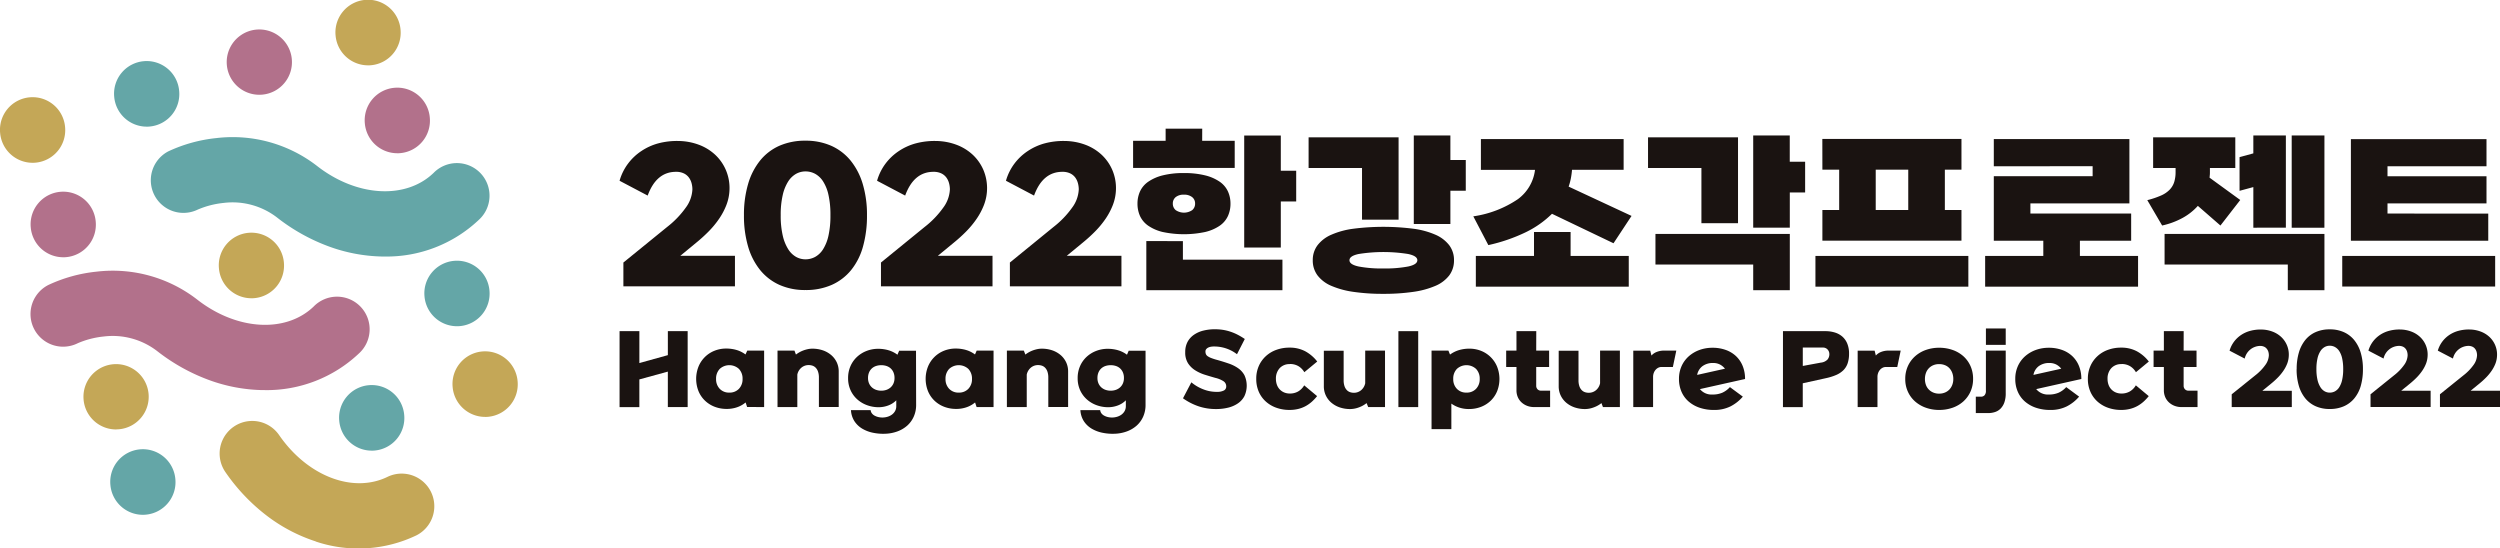 <svg xmlns="http://www.w3.org/2000/svg" xmlns:xlink="http://www.w3.org/1999/xlink" width="155" height="34" viewBox="0 0 155 34">
  <defs>
    <clipPath id="clip-path">
      <rect id="사각형_148463" data-name="사각형 148463" width="155" height="34" fill="none"/>
    </clipPath>
  </defs>
  <g id="그룹_3215" data-name="그룹 3215" transform="translate(0 0)">
    <g id="그룹_3214" data-name="그룹 3214" transform="translate(0 0)" clip-path="url(#clip-path)">
      <path id="패스_23576" data-name="패스 23576" d="M37.855,28.662H37.7a10.183,10.183,0,0,1-3.327-.63,11.81,11.81,0,0,1-3.168-1.765,4.522,4.522,0,0,0-3.359-.927,5.448,5.448,0,0,0-1.59.412,2.023,2.023,0,0,1-1.826-3.61,9.273,9.273,0,0,1,2.982-.824,8.547,8.547,0,0,1,6.267,1.748c2.451,1.9,5.48,2.069,7.2.412a2.022,2.022,0,1,1,2.8,2.915,8.323,8.323,0,0,1-5.832,2.269" transform="translate(-13.997 -12.757)" fill="#64a6a7"/>
      <path id="패스_23577" data-name="패스 23577" d="M19.262,49.364l-.152,0a10.155,10.155,0,0,1-3.327-.63,11.821,11.821,0,0,1-3.168-1.764,4.52,4.52,0,0,0-3.359-.927,5.428,5.428,0,0,0-1.59.412,2.022,2.022,0,0,1-1.826-3.61,9.253,9.253,0,0,1,2.982-.824,8.546,8.546,0,0,1,6.266,1.748c2.451,1.9,5.48,2.069,7.2.412a2.022,2.022,0,1,1,2.8,2.915,8.322,8.322,0,0,1-5.831,2.269" transform="translate(-2.839 -25.178)" fill="#b2718b"/>
      <path id="패스_23578" data-name="패스 23578" d="M14.958,60.484a2.023,2.023,0,0,1-2.011-1.839V58.64a2.022,2.022,0,1,1,4.028-.368v0a2.023,2.023,0,0,1-1.83,2.2c-.063.005-.125.008-.187.008" transform="translate(-7.764 -33.858)" fill="#c4a757"/>
      <path id="패스_23579" data-name="패스 23579" d="M72.178,58.538A2.023,2.023,0,0,1,70.167,56.7v0a2.022,2.022,0,1,1,4.027-.368v0a2.023,2.023,0,0,1-1.829,2.2c-.062.005-.125.008-.187.008" transform="translate(-42.102 -32.69)" fill="#c4a757"/>
      <path id="패스_23580" data-name="패스 23580" d="M54.029,4.051a2.023,2.023,0,0,1-2.011-1.839v0a2.022,2.022,0,1,1,4.027-.368v0a2.022,2.022,0,0,1-1.83,2.2c-.062.006-.125.009-.187.009" transform="translate(-31.211 0)" fill="#c4a757"/>
      <path id="패스_23581" data-name="패스 23581" d="M35.945,40.15a2.022,2.022,0,0,1-2.011-1.838v-.005a2.022,2.022,0,1,1,4.027-.369v.005a2.023,2.023,0,0,1-1.829,2.2c-.063.006-.125.008-.187.008" transform="translate(-20.359 -21.658)" fill="#c4a757"/>
      <path id="패스_23582" data-name="패스 23582" d="M2.02,19.154A2.022,2.022,0,0,1,.009,17.314v0a2.022,2.022,0,1,1,4.027-.368v0a2.023,2.023,0,0,1-1.83,2.2c-.063.006-.125.008-.186.008" transform="translate(0 -9.061)" fill="#c4a757"/>
      <path id="패스_23583" data-name="패스 23583" d="M40.013,72.7l-.145-.048a10.171,10.171,0,0,1-2.977-1.613A11.843,11.843,0,0,1,34.41,68.4a2.022,2.022,0,1,1,3.33-2.295c1.758,2.553,4.59,3.64,6.734,2.586a2.023,2.023,0,0,1,1.784,3.631,8.319,8.319,0,0,1-6.245.385" transform="translate(-20.436 -39.132)" fill="#c4a757"/>
      <path id="패스_23584" data-name="패스 23584" d="M54.6,63.765a2.022,2.022,0,0,1-2.011-1.839v0a2.022,2.022,0,1,1,4.027-.368v0a2.022,2.022,0,0,1-1.829,2.2c-.062.006-.125.009-.187.009" transform="translate(-31.555 -35.825)" fill="#64a6a7"/>
      <path id="패스_23585" data-name="패스 23585" d="M58.564,17.674a2.022,2.022,0,0,1-2.011-1.839v0a2.022,2.022,0,1,1,4.027-.368v0a2.022,2.022,0,0,1-1.829,2.2c-.063.006-.125.009-.186.009" transform="translate(-33.932 -8.173)" fill="#b2718b"/>
      <path id="패스_23586" data-name="패스 23586" d="M6.769,33.795a2.022,2.022,0,0,1-2.011-1.839v0a2.022,2.022,0,1,1,4.027-.368v0a2.023,2.023,0,0,1-1.83,2.2c-.062.006-.125.008-.186.008" transform="translate(-2.85 -17.845)" fill="#b2718b"/>
      <path id="패스_23587" data-name="패스 23587" d="M37.17,8.614a2.022,2.022,0,0,1-2.011-1.839v0A2.022,2.022,0,1,1,39.186,6.4v.005a2.021,2.021,0,0,1-1.829,2.2c-.062.006-.125.008-.187.008" transform="translate(-21.094 -2.738)" fill="#b2718b"/>
      <path id="패스_23588" data-name="패스 23588" d="M67.809,44.485A2.022,2.022,0,0,1,65.8,42.646v0a2.022,2.022,0,1,1,4.027-.369v.005A2.022,2.022,0,0,1,68,44.477c-.062.005-.125.008-.187.008" transform="translate(-39.48 -24.259)" fill="#64a6a7"/>
      <path id="패스_23589" data-name="패스 23589" d="M19.714,13.551A2.023,2.023,0,0,1,17.7,11.712v0a2.022,2.022,0,1,1,4.027-.368v0a2.022,2.022,0,0,1-1.83,2.2c-.062.006-.125.009-.186.009" transform="translate(-10.618 -5.699)" fill="#64a6a7"/>
      <path id="패스_23590" data-name="패스 23590" d="M19.116,73.709a2.023,2.023,0,0,1-2.011-1.839v0a2.022,2.022,0,1,1,4.027-.368v0A2.023,2.023,0,0,1,19.3,73.7c-.062.006-.125.009-.187.009" transform="translate(-10.259 -41.791)" fill="#64a6a7"/>
      <path id="패스_23591" data-name="패스 23591" d="M99,27.188a5.706,5.706,0,0,0,1.157-1.2,2.048,2.048,0,0,0,.411-1.135,1.513,1.513,0,0,0-.049-.371,1.043,1.043,0,0,0-.165-.354.839.839,0,0,0-.312-.26,1.083,1.083,0,0,0-.493-.1q-1.216,0-1.754,1.473l-1.743-.919a3.275,3.275,0,0,1,.526-1.063,3.325,3.325,0,0,1,.827-.78A3.554,3.554,0,0,1,98.465,22a4.5,4.5,0,0,1,1.233-.144,3.726,3.726,0,0,1,1.266.232,3.053,3.053,0,0,1,1.014.62,2.814,2.814,0,0,1,.669.958,2.848,2.848,0,0,1,.22,1.235,2.9,2.9,0,0,1-.192.925,4.215,4.215,0,0,1-.444.842,5.626,5.626,0,0,1-.636.775,9.222,9.222,0,0,1-.767.7l-1.008.83h3.386v1.894H96.289V29.392Z" transform="translate(-57.639 -13.115)" fill="#1a1311"/>
      <path id="패스_23592" data-name="패스 23592" d="M115.345,26.425a6.725,6.725,0,0,1,.257-1.933,4.162,4.162,0,0,1,.746-1.457,3.211,3.211,0,0,1,1.194-.914,3.936,3.936,0,0,1,1.617-.315,3.876,3.876,0,0,1,1.595.315,3.262,3.262,0,0,1,1.2.914,4.2,4.2,0,0,1,.756,1.457,6.582,6.582,0,0,1,.263,1.933,7.023,7.023,0,0,1-.247,1.943,4.033,4.033,0,0,1-.734,1.457,3.254,3.254,0,0,1-1.2.919,3.937,3.937,0,0,1-1.633.321,3.873,3.873,0,0,1-1.617-.321,3.255,3.255,0,0,1-1.194-.919,4.153,4.153,0,0,1-.746-1.457,6.761,6.761,0,0,1-.257-1.943m2.279,0a5.425,5.425,0,0,0,.126,1.263,2.708,2.708,0,0,0,.34.847,1.391,1.391,0,0,0,.488.476,1.193,1.193,0,0,0,.581.15,1.249,1.249,0,0,0,.6-.15,1.371,1.371,0,0,0,.493-.476,2.626,2.626,0,0,0,.334-.847,5.658,5.658,0,0,0,.121-1.263,5.6,5.6,0,0,0-.121-1.252,2.561,2.561,0,0,0-.334-.842,1.387,1.387,0,0,0-.493-.471,1.253,1.253,0,0,0-.6-.149,1.2,1.2,0,0,0-.581.149,1.408,1.408,0,0,0-.488.471,2.64,2.64,0,0,0-.34.842,5.367,5.367,0,0,0-.126,1.252" transform="translate(-69.22 -13.083)" fill="#1a1311"/>
      <path id="패스_23593" data-name="패스 23593" d="M138.931,27.188a5.69,5.69,0,0,0,1.156-1.2,2.046,2.046,0,0,0,.411-1.135,1.5,1.5,0,0,0-.05-.371,1.049,1.049,0,0,0-.164-.354.848.848,0,0,0-.312-.26,1.086,1.086,0,0,0-.493-.1q-1.216,0-1.754,1.473l-1.742-.919a3.274,3.274,0,0,1,.525-1.063,3.335,3.335,0,0,1,.828-.78A3.552,3.552,0,0,1,138.4,22a4.5,4.5,0,0,1,1.233-.144,3.727,3.727,0,0,1,1.266.232,3.061,3.061,0,0,1,1.014.62,2.82,2.82,0,0,1,.669.958,2.91,2.91,0,0,1,.027,2.16,4.216,4.216,0,0,1-.444.842,5.682,5.682,0,0,1-.635.775,9.3,9.3,0,0,1-.768.7l-1.008.83h3.387v1.894h-6.916V29.392Z" transform="translate(-81.605 -13.115)" fill="#1a1311"/>
      <path id="패스_23594" data-name="패스 23594" d="M158.912,27.188a5.693,5.693,0,0,0,1.156-1.2,2.049,2.049,0,0,0,.411-1.135,1.5,1.5,0,0,0-.05-.371,1.049,1.049,0,0,0-.164-.354.842.842,0,0,0-.312-.26,1.084,1.084,0,0,0-.493-.1q-1.217,0-1.754,1.473l-1.742-.919a3.274,3.274,0,0,1,.526-1.063,3.326,3.326,0,0,1,.828-.78A3.556,3.556,0,0,1,158.381,22a4.5,4.5,0,0,1,1.233-.144,3.728,3.728,0,0,1,1.266.232,3.061,3.061,0,0,1,1.014.62,2.819,2.819,0,0,1,.669.958,2.854,2.854,0,0,1,.22,1.235,2.894,2.894,0,0,1-.192.925,4.215,4.215,0,0,1-.443.842,5.654,5.654,0,0,1-.636.775,9.291,9.291,0,0,1-.767.7l-1.008.83h3.387v1.894h-6.916V29.392Z" transform="translate(-93.595 -13.115)" fill="#1a1311"/>
      <path id="패스_23595" data-name="패스 23595" d="M179.956,20.7h2.017v1.683h-6.3V20.7h2.017v-.753h2.269ZM178.827,22.7a5.255,5.255,0,0,1,1.315.144,2.752,2.752,0,0,1,.9.393,1.489,1.489,0,0,1,.51.6,1.812,1.812,0,0,1,.159.758,1.84,1.84,0,0,1-.159.77,1.491,1.491,0,0,1-.51.6,2.676,2.676,0,0,1-.9.388,6.344,6.344,0,0,1-2.636,0,2.676,2.676,0,0,1-.893-.388,1.492,1.492,0,0,1-.51-.6,1.841,1.841,0,0,1-.158-.77,1.812,1.812,0,0,1,.158-.758,1.49,1.49,0,0,1,.51-.6,2.753,2.753,0,0,1,.893-.393,5.235,5.235,0,0,1,1.321-.144m-.066,4.219V28.07h6.171v1.894h-8.439V26.917Zm.066-2.88a.78.78,0,0,0-.51.15.5.5,0,0,0-.181.4.513.513,0,0,0,.181.41.914.914,0,0,0,1.019,0,.512.512,0,0,0,.181-.41.491.491,0,0,0-.186-.4.784.784,0,0,0-.5-.15m6,.421v2.858h-2.269V20.372h2.269v2.182h.954v1.905Z" transform="translate(-105.421 -11.97)" fill="#1a1311"/>
      <path id="패스_23596" data-name="패스 23596" d="M202.888,23.018V21.113h5.579v5.105H206.2v-3.2Zm4.636,7.8a12.626,12.626,0,0,1-1.852-.122,5.332,5.332,0,0,1-1.37-.372,2.118,2.118,0,0,1-.855-.642,1.528,1.528,0,0,1-.3-.947,1.512,1.512,0,0,1,.3-.936,2.156,2.156,0,0,1,.855-.648,5.015,5.015,0,0,1,1.37-.371,14.75,14.75,0,0,1,3.7,0,5.022,5.022,0,0,1,1.376.371,2.164,2.164,0,0,1,.855.648,1.514,1.514,0,0,1,.3.936,1.531,1.531,0,0,1-.3.947,2.125,2.125,0,0,1-.855.642,5.339,5.339,0,0,1-1.376.372,12.663,12.663,0,0,1-1.847.122m0-1.573a7.663,7.663,0,0,0,1.535-.122q.569-.122.57-.388c0-.178-.19-.306-.57-.387a9.711,9.711,0,0,0-3.069,0c-.38.081-.569.21-.569.387s.19.306.569.388a7.662,7.662,0,0,0,1.534.122m4.154-4.818v2.06h-2.269V21h2.269V22.52h.954v1.905Z" transform="translate(-121.755 -12.6)" fill="#1a1311"/>
      <path id="패스_23597" data-name="패스 23597" d="M237.749,21.557v1.905h-3.2a4.829,4.829,0,0,1-.072.531,3.742,3.742,0,0,1-.137.51l3.9,1.817-1.118,1.695-3.815-1.827a6.077,6.077,0,0,1-1.622,1.141,10.444,10.444,0,0,1-2.324.8l-.932-1.783a6.6,6.6,0,0,0,2.762-1.064,2.647,2.647,0,0,0,1.064-1.816H228.9V21.557ZM228.586,28.8h3.606V27.316h2.269V28.8h3.606v1.905h-9.481Z" transform="translate(-137.084 -12.933)" fill="#1a1311"/>
      <path id="패스_23598" data-name="패스 23598" d="M255.513,23.019V21.114h5.579v5.327h-2.269V23.019Zm6.521,7.576V29h-6.061V27.106h8.33v3.489Zm2.269-6.059v2.182h-2.269V21H264.3v1.628h.953v1.905Z" transform="translate(-153.335 -12.601)" fill="#1a1311"/>
      <path id="패스_23599" data-name="패스 23599" d="M281.469,28.783h9.481v1.905h-9.481Zm.428-7.254h8.626v1.905h-1.03v2.5h1.03v1.905H281.9V25.937h1.041v-2.5H281.9Zm3.31,4.408h2.017v-2.5h-2.017Z" transform="translate(-168.912 -12.916)" fill="#1a1311"/>
      <path id="패스_23600" data-name="패스 23600" d="M308.318,23.24V21.556h8.407v3.987h-6.138v.631h6.247v1.684h-3.178V28.8h3.606v1.905h-9.481V28.8h3.606v-.941h-3.069v-4h6.127v-.62Z" transform="translate(-184.702 -12.933)" fill="#1a1311"/>
      <path id="패스_23601" data-name="패스 23601" d="M338.374,21.114v1.905H336.8v.254c0,.06,0,.116-.006.172s-.009.112-.016.172L338.68,25l-1.228,1.584-1.4-1.219a3.578,3.578,0,0,1-.937.742,4.811,4.811,0,0,1-1.277.476l-.921-1.573a5.238,5.238,0,0,0,.855-.288,1.667,1.667,0,0,0,.537-.366,1.2,1.2,0,0,0,.279-.476,2.088,2.088,0,0,0,.083-.62v-.244h-1.392V21.114Zm3.255,9.481V29h-7.64V27.106H343.9v3.489Zm-2.137-3.876V24.2l-.855.232V22.343l.855-.233V21h2.017v5.715Zm4.406,0H341.87V21H343.9Z" transform="translate(-199.785 -12.601)" fill="#1a1311"/>
      <path id="패스_23602" data-name="패스 23602" d="M363.147,28.8h9.481V30.7h-9.481Zm9.053-2.625v1.684h-8.516v-6.3h8.407V23.24h-6.138v.62h6.138v1.683h-6.138v.631Z" transform="translate(-217.928 -12.933)" fill="#1a1311"/>
      <path id="패스_23603" data-name="패스 23603" d="M99.051,56.031v-2.2l-1.766.484v1.719H96.058V51.323h1.228V53.3l1.766-.49V51.323h1.228v4.708Z" transform="translate(-57.645 -30.791)" fill="#1a1311"/>
      <path id="패스_23604" data-name="패스 23604" d="M111.109,54.157h1.045v3.5H111.1l-.094-.284a1.659,1.659,0,0,1-.558.307,1.943,1.943,0,0,1-.641.094,2.04,2.04,0,0,1-.756-.148,1.8,1.8,0,0,1-.59-.39,1.718,1.718,0,0,1-.384-.585,2.07,2.07,0,0,1,.008-1.5,1.775,1.775,0,0,1,.986-.981,1.918,1.918,0,0,1,.729-.139,2.278,2.278,0,0,1,.644.089,1.752,1.752,0,0,1,.555.278Zm-1.116,2.605a.785.785,0,0,0,.6-.236.849.849,0,0,0,.224-.608.864.864,0,0,0-.224-.623.879.879,0,0,0-1.193,0,.862.862,0,0,0-.225.623.848.848,0,0,0,.225.608.783.783,0,0,0,.6.236" transform="translate(-64.778 -32.421)" fill="#1a1311"/>
      <path id="패스_23605" data-name="패스 23605" d="M121.684,54.406a1.719,1.719,0,0,1,.23-.151,1.783,1.783,0,0,1,.257-.115,1.963,1.963,0,0,1,.266-.074,1.293,1.293,0,0,1,.251-.026,2.005,2.005,0,0,1,.655.1,1.6,1.6,0,0,1,.523.292,1.358,1.358,0,0,1,.346.449,1.314,1.314,0,0,1,.124.573v2.2h-1.228V55.836a1.114,1.114,0,0,0-.053-.369.65.65,0,0,0-.142-.242.5.5,0,0,0-.2-.13.736.736,0,0,0-.234-.038.687.687,0,0,0-.458.162.759.759,0,0,0-.251.428v2.014h-1.228v-3.5h1.051Z" transform="translate(-72.336 -32.422)" fill="#1a1311"/>
      <path id="패스_23606" data-name="패스 23606" d="M135.72,57.525a1.755,1.755,0,0,1-.145.721,1.636,1.636,0,0,1-.4.558,1.9,1.9,0,0,1-.617.366,2.421,2.421,0,0,1-.783.145,3.093,3.093,0,0,1-.741-.065,2.131,2.131,0,0,1-.655-.251,1.484,1.484,0,0,1-.481-.458,1.407,1.407,0,0,1-.219-.691H132.9a.387.387,0,0,0,.077.2.51.51,0,0,0,.168.142.911.911,0,0,0,.227.086,1.076,1.076,0,0,0,.254.03,1.1,1.1,0,0,0,.322-.047.883.883,0,0,0,.278-.138.7.7,0,0,0,.192-.222.621.621,0,0,0,.071-.3v-.36a1.359,1.359,0,0,1-.519.328,1.683,1.683,0,0,1-.6.1,2.065,2.065,0,0,1-.729-.139,1.841,1.841,0,0,1-.594-.369,1.7,1.7,0,0,1-.4-.564,1.784,1.784,0,0,1-.145-.73,1.825,1.825,0,0,1,.15-.75,1.738,1.738,0,0,1,.408-.573,1.852,1.852,0,0,1,.594-.366,1.951,1.951,0,0,1,.708-.13,2.281,2.281,0,0,1,.644.089,1.737,1.737,0,0,1,.555.278l.107-.248h1.045Zm-2.161-.88a.972.972,0,0,0,.313-.05.775.775,0,0,0,.26-.148.717.717,0,0,0,.18-.245.816.816,0,0,0,.068-.343.864.864,0,0,0-.068-.357.715.715,0,0,0-.18-.248.736.736,0,0,0-.26-.144,1.061,1.061,0,0,0-.626,0,.735.735,0,0,0-.26.144.72.72,0,0,0-.18.248.864.864,0,0,0-.068.357.816.816,0,0,0,.068.343.722.722,0,0,0,.18.245.775.775,0,0,0,.26.148.974.974,0,0,0,.313.05" transform="translate(-78.92 -32.422)" fill="#1a1311"/>
      <path id="패스_23607" data-name="패스 23607" d="M146.679,54.157h1.045v3.5h-1.051l-.094-.284a1.661,1.661,0,0,1-.558.307,1.942,1.942,0,0,1-.641.094,2.042,2.042,0,0,1-.756-.148,1.8,1.8,0,0,1-.59-.39,1.73,1.73,0,0,1-.383-.585,2.07,2.07,0,0,1,.008-1.5,1.781,1.781,0,0,1,.987-.981,1.917,1.917,0,0,1,.729-.139,2.279,2.279,0,0,1,.644.089,1.75,1.75,0,0,1,.555.278Zm-1.116,2.605a.784.784,0,0,0,.6-.236.847.847,0,0,0,.224-.608.862.862,0,0,0-.224-.623.879.879,0,0,0-1.192,0,.861.861,0,0,0-.225.623.846.846,0,0,0,.225.608.783.783,0,0,0,.6.236" transform="translate(-86.124 -32.421)" fill="#1a1311"/>
      <path id="패스_23608" data-name="패스 23608" d="M157.255,54.406a1.719,1.719,0,0,1,.23-.151,1.8,1.8,0,0,1,.257-.115,2.011,2.011,0,0,1,.266-.074,1.294,1.294,0,0,1,.251-.026,2.009,2.009,0,0,1,.655.1,1.6,1.6,0,0,1,.523.292,1.357,1.357,0,0,1,.345.449,1.314,1.314,0,0,1,.124.573v2.2h-1.228V55.836a1.1,1.1,0,0,0-.053-.369.649.649,0,0,0-.142-.242.507.507,0,0,0-.2-.13.734.734,0,0,0-.233-.038.686.686,0,0,0-.458.162.762.762,0,0,0-.251.428v2.014H156.11v-3.5h1.051Z" transform="translate(-93.683 -32.422)" fill="#1a1311"/>
      <path id="패스_23609" data-name="패스 23609" d="M171.291,57.525a1.763,1.763,0,0,1-.144.721,1.637,1.637,0,0,1-.4.558,1.9,1.9,0,0,1-.617.366,2.42,2.42,0,0,1-.783.145,3.091,3.091,0,0,1-.741-.065,2.137,2.137,0,0,1-.656-.251,1.492,1.492,0,0,1-.481-.458,1.407,1.407,0,0,1-.218-.691h1.228a.391.391,0,0,0,.077.2.515.515,0,0,0,.169.142.9.9,0,0,0,.227.086,1.073,1.073,0,0,0,.254.03,1.1,1.1,0,0,0,.322-.047.881.881,0,0,0,.278-.138.7.7,0,0,0,.192-.222.625.625,0,0,0,.071-.3v-.36a1.363,1.363,0,0,1-.52.328,1.681,1.681,0,0,1-.6.1,2.067,2.067,0,0,1-.729-.139,1.841,1.841,0,0,1-.594-.369,1.71,1.71,0,0,1-.4-.564,1.789,1.789,0,0,1-.144-.73,1.819,1.819,0,0,1,.15-.75,1.732,1.732,0,0,1,.407-.573,1.861,1.861,0,0,1,.594-.366,1.953,1.953,0,0,1,.708-.13,2.278,2.278,0,0,1,.644.089,1.743,1.743,0,0,1,.555.278l.106-.248h1.045Zm-2.161-.88a.974.974,0,0,0,.313-.05.775.775,0,0,0,.26-.148.722.722,0,0,0,.18-.245.816.816,0,0,0,.068-.343.864.864,0,0,0-.068-.357.72.72,0,0,0-.18-.248.735.735,0,0,0-.26-.144,1.061,1.061,0,0,0-.626,0,.735.735,0,0,0-.26.144.715.715,0,0,0-.18.248.864.864,0,0,0-.068.357.815.815,0,0,0,.068.343.718.718,0,0,0,.18.245.775.775,0,0,0,.26.148.971.971,0,0,0,.313.05" transform="translate(-100.267 -32.422)" fill="#1a1311"/>
      <path id="패스_23610" data-name="패스 23610" d="M183.93,54.318a2.592,2.592,0,0,0,.733.431,2.24,2.24,0,0,0,.862.16.893.893,0,0,0,.431-.089.272.272,0,0,0,.136-.248.374.374,0,0,0-.156-.313,1.617,1.617,0,0,0-.523-.218c-.208-.059-.423-.123-.643-.192a2.54,2.54,0,0,1-.6-.275,1.453,1.453,0,0,1-.446-.437,1.228,1.228,0,0,1-.174-.685,1.339,1.339,0,0,1,.144-.641,1.264,1.264,0,0,1,.4-.443,1.753,1.753,0,0,1,.584-.257,2.919,2.919,0,0,1,.705-.083,3.346,3.346,0,0,1,.493.035,2.947,2.947,0,0,1,.46.11,3.128,3.128,0,0,1,.449.186,4.391,4.391,0,0,1,.458.272l-.484.945a2.3,2.3,0,0,0-.626-.343,2.33,2.33,0,0,0-.721-.136,1.3,1.3,0,0,0-.233.009.66.66,0,0,0-.192.053.38.38,0,0,0-.133.1.218.218,0,0,0-.05.148.423.423,0,0,0,.026.156.3.3,0,0,0,.1.127.977.977,0,0,0,.222.118,3.289,3.289,0,0,0,.387.124q.377.107.711.222a2.326,2.326,0,0,1,.581.29,1.267,1.267,0,0,1,.39.434,1.543,1.543,0,0,1,0,1.293,1.244,1.244,0,0,1-.4.449,1.829,1.829,0,0,1-.6.266,3.064,3.064,0,0,1-.762.089,3.341,3.341,0,0,1-1.1-.177,3.714,3.714,0,0,1-.948-.49Z" transform="translate(-110.066 -30.614)" fill="#1a1311"/>
      <path id="패스_23611" data-name="패스 23611" d="M196.856,54.908a.817.817,0,0,0-.638.254.946.946,0,0,0-.23.661,1.069,1.069,0,0,0,.059.36.825.825,0,0,0,.171.286.816.816,0,0,0,.271.192.9.9,0,0,0,.366.071,1.012,1.012,0,0,0,.508-.127,1.044,1.044,0,0,0,.378-.381l.8.668a2.72,2.72,0,0,1-.331.352,2.086,2.086,0,0,1-.383.269,1.947,1.947,0,0,1-.455.174,2.228,2.228,0,0,1-.543.062,2.4,2.4,0,0,1-.815-.136,1.941,1.941,0,0,1-.655-.387,1.767,1.767,0,0,1-.434-.606,1.952,1.952,0,0,1-.156-.8,1.922,1.922,0,0,1,.16-.8,1.832,1.832,0,0,1,.437-.608,1.924,1.924,0,0,1,.653-.39,2.359,2.359,0,0,1,.812-.136,2.029,2.029,0,0,1,.977.227,2.362,2.362,0,0,1,.741.635l-.8.662a1.028,1.028,0,0,0-.366-.375,1,1,0,0,0-.519-.133" transform="translate(-116.881 -32.333)" fill="#1a1311"/>
      <path id="패스_23612" data-name="패스 23612" d="M207.9,57.591a1.655,1.655,0,0,1-.487.269,1.549,1.549,0,0,1-.516.1,2.007,2.007,0,0,1-.655-.1,1.6,1.6,0,0,1-.523-.292,1.358,1.358,0,0,1-.345-.449,1.318,1.318,0,0,1-.124-.573v-2.2h1.228v1.825a1.125,1.125,0,0,0,.053.369.653.653,0,0,0,.142.242.5.5,0,0,0,.2.13.726.726,0,0,0,.234.039.686.686,0,0,0,.457-.162.76.76,0,0,0,.251-.428V54.336h1.228v3.5H208Z" transform="translate(-123.172 -32.599)" fill="#1a1311"/>
      <rect id="사각형_148462" data-name="사각형 148462" width="1.228" height="4.708" transform="translate(86.701 20.532)" fill="#1a1311"/>
      <path id="패스_23613" data-name="패스 23613" d="M222.995,54.157l.1.248a1.832,1.832,0,0,1,.558-.278,2.27,2.27,0,0,1,.647-.089,1.918,1.918,0,0,1,.729.139,1.78,1.78,0,0,1,.986.981,2.07,2.07,0,0,1,.008,1.5,1.73,1.73,0,0,1-.383.585,1.8,1.8,0,0,1-.59.39,2.042,2.042,0,0,1-.756.148,1.911,1.911,0,0,1-.591-.08,1.814,1.814,0,0,1-.525-.257v1.583H221.95V54.157Zm1.116,2.605a.783.783,0,0,0,.6-.236.846.846,0,0,0,.225-.608.861.861,0,0,0-.225-.623.879.879,0,0,0-1.192,0,.862.862,0,0,0-.224.623.847.847,0,0,0,.224.608.784.784,0,0,0,.6.236" transform="translate(-133.194 -32.421)" fill="#1a1311"/>
      <path id="패스_23614" data-name="패스 23614" d="M235.377,52.528h.8v1.016h-.8V54.7a.313.313,0,0,0,.083.227.3.3,0,0,0,.23.086h.549v1.016h-1a1.17,1.17,0,0,1-.419-.074,1.082,1.082,0,0,1-.346-.21.962.962,0,0,1-.236-.328,1.055,1.055,0,0,1-.085-.434V53.544h-.638V52.528h.638V51.323h1.228Z" transform="translate(-140.132 -30.791)" fill="#1a1311"/>
      <path id="패스_23615" data-name="패스 23615" d="M244.313,57.591a1.66,1.66,0,0,1-.487.269,1.549,1.549,0,0,1-.516.1,2.005,2.005,0,0,1-.655-.1,1.6,1.6,0,0,1-.523-.292,1.358,1.358,0,0,1-.346-.449,1.318,1.318,0,0,1-.124-.573v-2.2h1.228v1.825a1.124,1.124,0,0,0,.053.369.653.653,0,0,0,.142.242.5.5,0,0,0,.2.13.726.726,0,0,0,.234.039.687.687,0,0,0,.458-.162.76.76,0,0,0,.251-.428V54.336h1.228v3.5h-1.051Z" transform="translate(-145.023 -32.599)" fill="#1a1311"/>
      <path id="패스_23616" data-name="패스 23616" d="M254.351,54.642a.84.84,0,0,1,.342-.23,1.228,1.228,0,0,1,.431-.077h.768l-.213,1.016h-.708a.447.447,0,0,0-.2.048.523.523,0,0,0-.165.13.643.643,0,0,0-.113.195.705.705,0,0,0-.041.242v1.872h-1.228v-3.5h1.051Z" transform="translate(-151.961 -32.598)" fill="#1a1311"/>
      <path id="패스_23617" data-name="패스 23617" d="M261.609,56.457a.927.927,0,0,0,.774.337,1.527,1.527,0,0,0,.608-.11,1.418,1.418,0,0,0,.478-.351l.8.591a2.5,2.5,0,0,1-.771.608,2.234,2.234,0,0,1-1.019.218,2.726,2.726,0,0,1-.874-.133,2.031,2.031,0,0,1-.685-.381,1.688,1.688,0,0,1-.449-.606,1.956,1.956,0,0,1-.16-.806,1.9,1.9,0,0,1,.162-.794,1.8,1.8,0,0,1,.446-.608,2.061,2.061,0,0,1,.661-.39,2.339,2.339,0,0,1,.809-.138,2.4,2.4,0,0,1,.815.133,1.817,1.817,0,0,1,.637.381,1.738,1.738,0,0,1,.416.608,2.1,2.1,0,0,1,.15.815Zm.821-1.619a1.072,1.072,0,0,0-.661.195.868.868,0,0,0-.331.544l1.724-.384a.955.955,0,0,0-.3-.254.885.885,0,0,0-.431-.1" transform="translate(-156.214 -32.333)" fill="#1a1311"/>
      <path id="패스_23618" data-name="패스 23618" d="M276.435,51.323h2.639a1.959,1.959,0,0,1,.576.083,1.272,1.272,0,0,1,.463.251,1.162,1.162,0,0,1,.307.434,1.6,1.6,0,0,1,.112.626,1.832,1.832,0,0,1-.089.605,1.1,1.1,0,0,1-.266.426,1.46,1.46,0,0,1-.44.29,3.35,3.35,0,0,1-.605.192l-1.47.325v1.477h-1.228Zm2.876,1.424a.413.413,0,0,0-.109-.286.374.374,0,0,0-.292-.121h-1.246v1.14l1.122-.207a.656.656,0,0,0,.414-.195.519.519,0,0,0,.112-.331" transform="translate(-165.891 -30.791)" fill="#1a1311"/>
      <path id="패스_23619" data-name="패스 23619" d="M289.14,54.642a.84.84,0,0,1,.342-.23,1.231,1.231,0,0,1,.432-.077h.767l-.213,1.016h-.708a.446.446,0,0,0-.2.048.523.523,0,0,0-.165.13.643.643,0,0,0-.113.195.7.7,0,0,0-.041.242v1.872h-1.228v-3.5h1.051Z" transform="translate(-172.838 -32.598)" fill="#1a1311"/>
      <path id="패스_23620" data-name="패스 23620" d="M295.394,55.83a1.892,1.892,0,0,1,.168-.809,1.829,1.829,0,0,1,.455-.611,2,2,0,0,1,.667-.384,2.438,2.438,0,0,1,.812-.133,2.485,2.485,0,0,1,.821.133,1.989,1.989,0,0,1,.667.381,1.8,1.8,0,0,1,.449.608,1.923,1.923,0,0,1,.166.809,1.889,1.889,0,0,1-.166.8,1.825,1.825,0,0,1-.449.608,1.956,1.956,0,0,1-.667.384,2.485,2.485,0,0,1-.821.133,2.438,2.438,0,0,1-.812-.133,2.026,2.026,0,0,1-.667-.381,1.8,1.8,0,0,1-.455-.606,1.858,1.858,0,0,1-.168-.8m2.1.91a.92.92,0,0,0,.366-.071.8.8,0,0,0,.277-.192.865.865,0,0,0,.174-.286,1.024,1.024,0,0,0,.062-.361,1.066,1.066,0,0,0-.062-.369.893.893,0,0,0-.174-.292.754.754,0,0,0-.277-.192.948.948,0,0,0-.366-.068.908.908,0,0,0-.369.071.82.82,0,0,0-.278.195.831.831,0,0,0-.174.292,1.1,1.1,0,0,0-.059.363,1.069,1.069,0,0,0,.059.361.8.8,0,0,0,.174.286.84.84,0,0,0,.278.192.915.915,0,0,0,.369.071" transform="translate(-177.268 -32.333)" fill="#1a1311"/>
      <path id="패스_23621" data-name="패스 23621" d="M306.962,52.281h1.228v2.652a1.65,1.65,0,0,1-.086.564,1.034,1.034,0,0,1-.233.381.866.866,0,0,1-.346.212,1.335,1.335,0,0,1-.422.065h-.768V55.139h.319a.3.3,0,0,0,.221-.086.4.4,0,0,0,.086-.292Zm1.228-.355h-1.228V50.91h1.228Z" transform="translate(-183.835 -30.544)" fill="#1a1311"/>
      <path id="패스_23622" data-name="패스 23622" d="M313.748,56.457a.928.928,0,0,0,.774.337,1.527,1.527,0,0,0,.608-.11,1.419,1.419,0,0,0,.478-.351l.8.591a2.5,2.5,0,0,1-.771.608,2.233,2.233,0,0,1-1.019.218,2.726,2.726,0,0,1-.874-.133,2.031,2.031,0,0,1-.685-.381,1.688,1.688,0,0,1-.449-.606,1.957,1.957,0,0,1-.16-.806,1.9,1.9,0,0,1,.162-.794,1.8,1.8,0,0,1,.446-.608,2.06,2.06,0,0,1,.661-.39,2.339,2.339,0,0,1,.809-.138,2.4,2.4,0,0,1,.815.133,1.816,1.816,0,0,1,.637.381,1.737,1.737,0,0,1,.416.608,2.1,2.1,0,0,1,.15.815Zm.821-1.619a1.072,1.072,0,0,0-.661.195.868.868,0,0,0-.331.544l1.724-.384a.954.954,0,0,0-.3-.254.884.884,0,0,0-.431-.1" transform="translate(-187.503 -32.333)" fill="#1a1311"/>
      <path id="패스_23623" data-name="패스 23623" d="M325.79,54.908a.817.817,0,0,0-.638.254.944.944,0,0,0-.23.661,1.06,1.06,0,0,0,.059.36.805.805,0,0,0,.443.478.894.894,0,0,0,.366.071,1.013,1.013,0,0,0,.508-.127,1.049,1.049,0,0,0,.378-.381l.8.668a2.714,2.714,0,0,1-.331.352,2.074,2.074,0,0,1-.384.269,1.947,1.947,0,0,1-.455.174,2.222,2.222,0,0,1-.543.062,2.4,2.4,0,0,1-.815-.136,1.949,1.949,0,0,1-.655-.387,1.766,1.766,0,0,1-.434-.606,1.945,1.945,0,0,1-.157-.8,1.922,1.922,0,0,1,.16-.8,1.834,1.834,0,0,1,.437-.608,1.925,1.925,0,0,1,.652-.39,2.361,2.361,0,0,1,.812-.136,2.027,2.027,0,0,1,.977.227,2.362,2.362,0,0,1,.741.635l-.8.662a1.031,1.031,0,0,0-.366-.375,1,1,0,0,0-.519-.133" transform="translate(-194.254 -32.333)" fill="#1a1311"/>
      <path id="패스_23624" data-name="패스 23624" d="M335.753,52.528h.8v1.016h-.8V54.7a.313.313,0,0,0,.083.227.3.3,0,0,0,.23.086h.549v1.016h-1a1.173,1.173,0,0,1-.419-.074,1.088,1.088,0,0,1-.346-.21.965.965,0,0,1-.236-.328,1.049,1.049,0,0,1-.086-.434V53.544h-.638V52.528h.638V51.323h1.228Z" transform="translate(-200.368 -30.791)" fill="#1a1311"/>
      <path id="패스_23625" data-name="패스 23625" d="M347.274,53.914a3.059,3.059,0,0,0,.623-.641,1.085,1.085,0,0,0,.221-.606.794.794,0,0,0-.026-.2A.55.55,0,0,0,348,52.28a.447.447,0,0,0-.168-.139.587.587,0,0,0-.266-.053,1,1,0,0,0-.945.785l-.939-.49a1.754,1.754,0,0,1,.284-.567,1.794,1.794,0,0,1,.446-.416,1.908,1.908,0,0,1,.572-.251,2.445,2.445,0,0,1,.664-.077,2.017,2.017,0,0,1,.682.124,1.638,1.638,0,0,1,.546.33,1.493,1.493,0,0,1,.478,1.17,1.537,1.537,0,0,1-.1.493,2.243,2.243,0,0,1-.24.449,3.008,3.008,0,0,1-.342.413,4.913,4.913,0,0,1-.413.375l-.543.443h1.825v1.01h-3.726v-.791Z" transform="translate(-207.449 -30.641)" fill="#1a1311"/>
      <path id="패스_23626" data-name="패스 23626" d="M356.081,53.506a3.557,3.557,0,0,1,.138-1.031,2.224,2.224,0,0,1,.4-.777,1.723,1.723,0,0,1,.644-.487,2.123,2.123,0,0,1,.871-.168,2.1,2.1,0,0,1,.859.168,1.752,1.752,0,0,1,.647.487,2.239,2.239,0,0,1,.407.777,3.484,3.484,0,0,1,.142,1.031,3.71,3.71,0,0,1-.133,1.037,2.144,2.144,0,0,1-.4.777,1.756,1.756,0,0,1-.646.49,2.144,2.144,0,0,1-.88.171,2.1,2.1,0,0,1-.871-.171,1.758,1.758,0,0,1-.644-.49,2.224,2.224,0,0,1-.4-.777,3.577,3.577,0,0,1-.138-1.037m1.228,0a2.885,2.885,0,0,0,.068.674,1.447,1.447,0,0,0,.183.452.74.74,0,0,0,.262.254.646.646,0,0,0,.313.08.672.672,0,0,0,.322-.08.732.732,0,0,0,.266-.254,1.391,1.391,0,0,0,.18-.452,2.982,2.982,0,0,0,.066-.674,2.95,2.95,0,0,0-.066-.668,1.352,1.352,0,0,0-.18-.449.743.743,0,0,0-.266-.251.672.672,0,0,0-.322-.08.646.646,0,0,0-.313.08.751.751,0,0,0-.262.251,1.405,1.405,0,0,0-.183.449,2.854,2.854,0,0,0-.068.668" transform="translate(-213.687 -30.623)" fill="#1a1311"/>
      <path id="패스_23627" data-name="패스 23627" d="M368.788,53.914a3.049,3.049,0,0,0,.623-.641,1.085,1.085,0,0,0,.221-.606.794.794,0,0,0-.026-.2.551.551,0,0,0-.089-.189.446.446,0,0,0-.168-.139.587.587,0,0,0-.266-.053,1,1,0,0,0-.944.785l-.939-.49a1.755,1.755,0,0,1,.284-.567,1.794,1.794,0,0,1,.446-.416,1.908,1.908,0,0,1,.572-.251,2.446,2.446,0,0,1,.664-.077,2.017,2.017,0,0,1,.682.124,1.638,1.638,0,0,1,.546.33,1.493,1.493,0,0,1,.478,1.17,1.535,1.535,0,0,1-.1.493,2.243,2.243,0,0,1-.24.449,3.008,3.008,0,0,1-.342.413,4.917,4.917,0,0,1-.413.375l-.544.443h1.825v1.01h-3.726v-.791Z" transform="translate(-220.359 -30.641)" fill="#1a1311"/>
      <path id="패스_23628" data-name="패스 23628" d="M379.551,53.914a3.059,3.059,0,0,0,.623-.641,1.086,1.086,0,0,0,.221-.606.8.8,0,0,0-.026-.2.552.552,0,0,0-.089-.189.447.447,0,0,0-.168-.139.587.587,0,0,0-.266-.053,1,1,0,0,0-.945.785l-.939-.49a1.752,1.752,0,0,1,.284-.567,1.794,1.794,0,0,1,.446-.416,1.908,1.908,0,0,1,.572-.251,2.446,2.446,0,0,1,.664-.077,2.017,2.017,0,0,1,.682.124,1.639,1.639,0,0,1,.546.33,1.493,1.493,0,0,1,.478,1.17,1.537,1.537,0,0,1-.1.493,2.245,2.245,0,0,1-.24.449,3,3,0,0,1-.342.413,4.912,4.912,0,0,1-.413.375l-.543.443h1.825v1.01h-3.726v-.791Z" transform="translate(-226.818 -30.641)" fill="#1a1311"/>
    </g>
  </g>
</svg>
